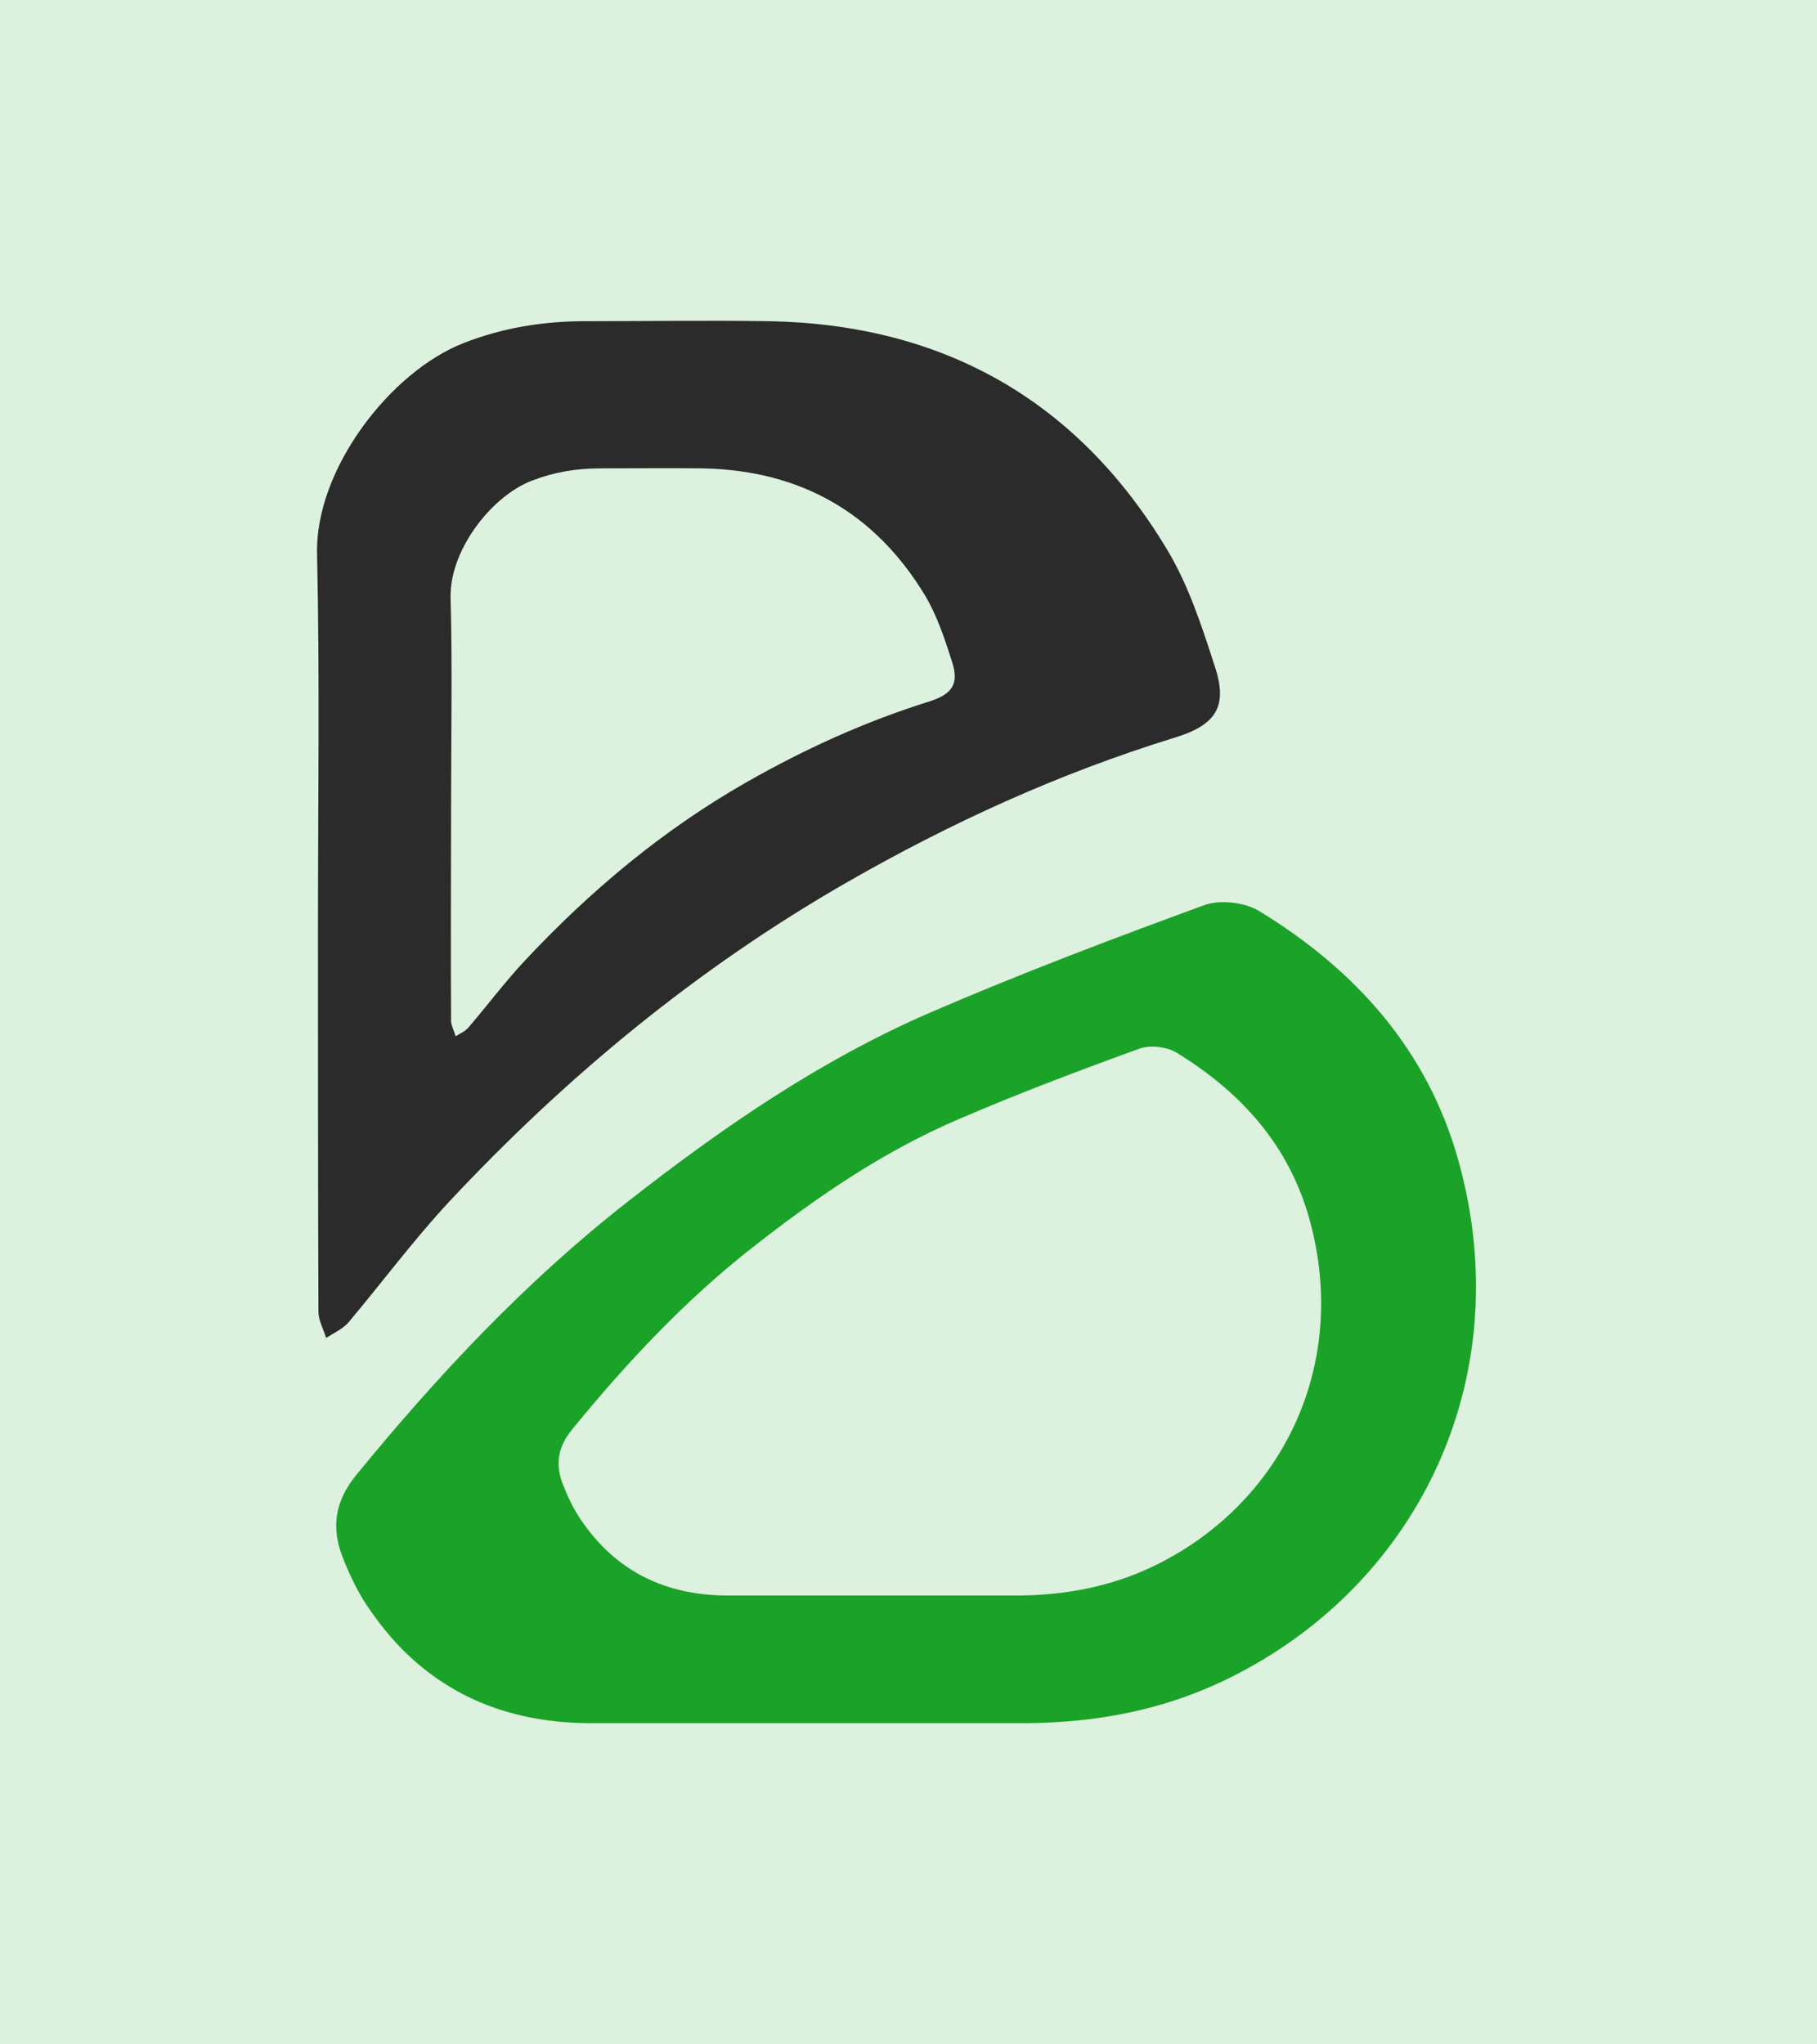 <?xml version="1.0" encoding="utf-8"?>
<svg version="1.1" id="Layer_1" xmlns="http://www.w3.org/2000/svg" xmlns:xlink="http://www.w3.org/1999/xlink" x="0px" y="0px"
	 width="400px" height="450px" viewBox="0 0 400 450" style="enable-background:new 0 0 400 450;" xml:space="preserve">
<rect x="-4.5" y="-5.2" style="opacity:0.15;fill:#1BA228;" width="408.6" height="460.2"/>
<g>
	<path style="fill:#2B2B2B;" d="M98.8,264.6c25.8-27.6,54.6-51.4,87.5-70.3c23-13.2,46.9-24.1,72.2-31.9c8.9-2.7,11.9-6.6,9-15.5
		c-2.9-9-5.9-18.3-10.8-26.3C237,88,207.5,71.4,169.3,70.7c-13.5-0.2-27,0-40.4,0c-9.2,0-18.1,1.4-26.8,4.8
		c-16.2,6.3-32.8,27.9-32.3,46.5c0.6,27.3,0.2,54.6,0.2,82c0,28.2,0,56.4,0.1,84.7c0,1.9,1.1,3.9,1.7,5.8c1.7-1.1,3.7-2,4.9-3.4
		C84.1,282.3,91,273,98.8,264.6z M117.1,105.8c4.9-1.9,9.8-2.7,15-2.7c7.5,0,15.1-0.1,22.6,0c21.3,0.4,37.8,9.6,48.9,27.9
		c2.7,4.5,4.4,9.7,6,14.7c1.6,5-0.1,7.1-5,8.7c-14.1,4.4-27.5,10.5-40.3,17.8c-18.4,10.5-34.4,23.9-48.8,39.3
		c-4.4,4.7-8.2,9.8-12.4,14.7c-0.7,0.8-1.8,1.3-2.8,1.9c-0.3-1.1-0.9-2.2-1-3.2c-0.1-15.8,0-31.5,0-47.3c0-15.3,0.3-30.5-0.1-45.8
		C98.8,121.4,108,109.3,117.1,105.8z"/>
	<path style="fill:#1BA228;" d="M321.1,255.6c-6.8-24.5-22.7-42.1-43.8-55c-3.2-2-8.6-2.6-12.1-1.4c-20.2,7.4-40.3,15-60,23.5
		c-24.4,10.5-46.2,25.5-67,41.8c-22.4,17.5-41.8,38.2-59.8,60.2c-4.7,5.8-5.5,11.5-3,18c1.6,4.1,3.6,8.3,6.2,11.9
		c11.6,16.8,28,24.6,48.2,24.7c16.4,0,32.7,0,49.1,0c15.6,0,31.3,0,46.9,0c15.1-0.1,29.5-2.7,43.3-9.2
		C311.7,349.9,334.5,303.9,321.1,255.6z M253.4,345c-9.2,4.3-18.9,6.1-29,6.2c-10.5,0-20.9,0-31.4,0c-10.9,0-21.9,0-32.8,0
		c-13.5,0-24.5-5.2-32.2-16.5c-1.7-2.4-3-5.2-4.1-8c-1.7-4.3-1.1-8.2,2-12c12-14.7,25-28.6,40-40.3c13.9-10.9,28.5-20.9,44.8-27.9
		c13.2-5.7,26.7-10.8,40.2-15.7c2.3-0.8,6-0.4,8.1,0.9c14.2,8.7,24.8,20.4,29.3,36.8C297.2,300.8,282,331.5,253.4,345z"/>
</g>
<g>
</g>
<g>
</g>
<g>
</g>
<g>
</g>
<g>
</g>
</svg>
